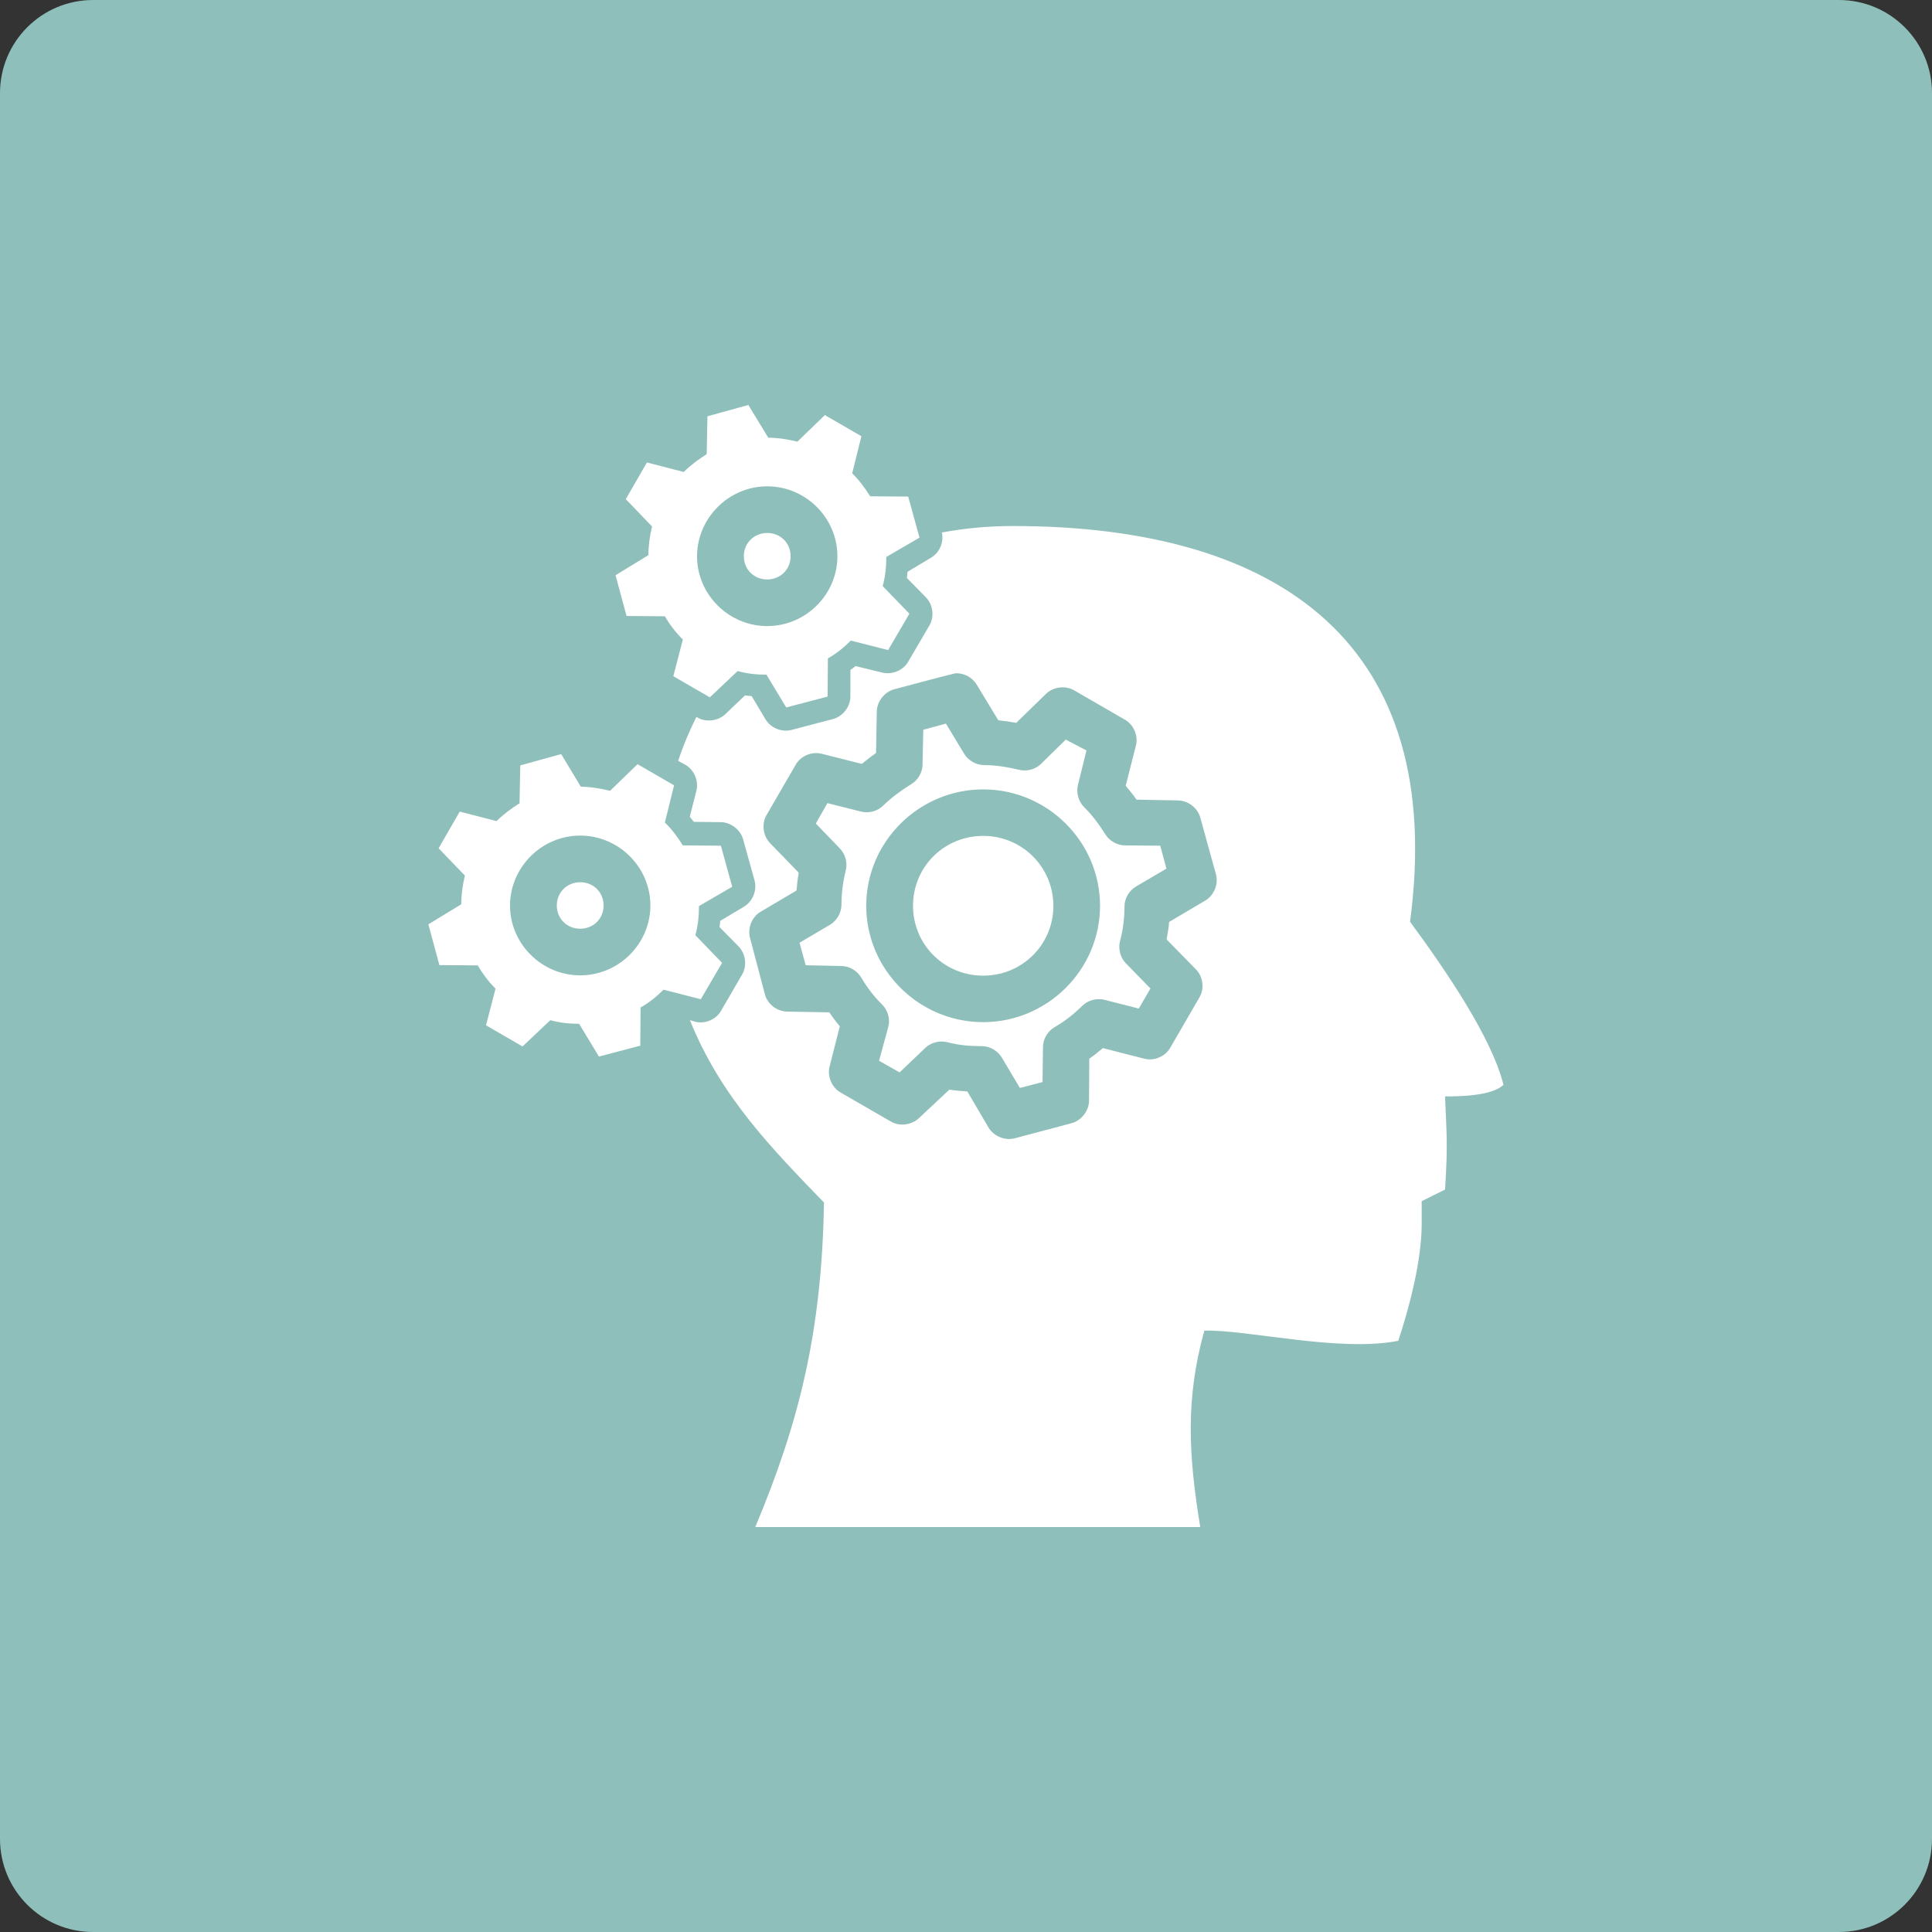 <?xml version="1.0" encoding="utf-8"?>
<!-- Generator: Adobe Illustrator 26.2.1, SVG Export Plug-In . SVG Version: 6.00 Build 0)  -->
<svg version="1.1" xmlns="http://www.w3.org/2000/svg" xmlns:xlink="http://www.w3.org/1999/xlink" x="0px" y="0px"
	 viewBox="0 0 128 128" style="enable-background:new 0 0 128 128;" xml:space="preserve">
<rect x="0" y="0" width="128" height="128" fill="#333333" stroke="none"/>
<style type="text/css">
	.st0{fill:#FED169;}
	.st1{fill:#417591;}
	.st2{fill:#414E50;}
	.st3{fill:#8FBFBA;}
	.st4{fill:#FFFFFF;}
	.st5{fill:none;}
</style>
<g id="Base">
	<path class="st3" d="M6.17,0C2.76,0,0,2.76,0,6.17v115.66c0,3.41,2.76,6.17,6.17,6.17h115.66c3.41,0,6.17-2.76,6.17-6.17V6.17
		c0-3.41-2.76-6.17-6.17-6.17H6.17z"/>
</g>
<g id="Layer_1">
	<path class="st4" d="M38.44,58.45c-0.87,0-1.55,0.67-1.55,1.54c0,0.87,0.67,1.54,1.55,1.54s1.55-0.67,1.55-1.54
		C39.99,59.12,39.32,58.45,38.44,58.45 M65.14,55.38c-2.59,0-4.65,2.05-4.65,4.63c0,2.57,2.06,4.63,4.65,4.63
		c2.58,0,4.65-2.05,4.65-4.63C69.78,57.44,67.72,55.38,65.14,55.38 M38.44,55.36c2.55,0,4.65,2.09,4.65,4.63
		c0,2.54-2.1,4.63-4.65,4.63c-2.55,0-4.65-2.09-4.65-4.63C33.8,57.45,35.89,55.36,38.44,55.36 M65.14,52.3
		c4.26,0,7.74,3.47,7.74,7.71c0,4.24-3.49,7.71-7.74,7.71c-4.26,0-7.75-3.47-7.75-7.71C57.39,55.77,60.88,52.3,65.14,52.3
		 M37.18,49.96l-2.71,0.75l-0.05,2.51c-0.54,0.34-1.07,0.73-1.52,1.18l-2.44-0.63l-1.4,2.43l1.74,1.81
		c-0.15,0.63-0.24,1.25-0.24,1.9l-2.18,1.33l0.73,2.7l2.54,0.02c0.32,0.55,0.73,1.09,1.18,1.54l-0.63,2.43l2.42,1.4l1.84-1.74
		c0.62,0.17,1.25,0.24,1.91,0.24l1.31,2.17l2.74-0.72l0.02-2.53c0.58-0.33,1.07-0.73,1.52-1.18l2.47,0.63l1.41-2.41l-1.77-1.83
		c0.17-0.61,0.24-1.27,0.24-1.93l2.2-1.28l-0.75-2.72l-2.52-0.02c-0.35-0.56-0.73-1.07-1.19-1.52l0.61-2.46l-2.42-1.4l-1.82,1.76
		c-0.64-0.15-1.28-0.26-1.94-0.27L37.18,49.96z M62.67,47.94l-1.5,0.41l-0.05,2.34c-0.02,0.5-0.3,0.99-0.73,1.25
		c-0.69,0.43-1.36,0.92-1.86,1.42c-0.38,0.38-0.96,0.54-1.48,0.41l-2.23-0.56l-0.77,1.35l1.6,1.66c0.35,0.37,0.51,0.92,0.39,1.42
		c-0.19,0.77-0.29,1.5-0.29,2.29c0,0.53-0.29,1.05-0.75,1.33l-2.03,1.2l0.41,1.49l2.35,0.05c0.54,0,1.06,0.31,1.33,0.77
		c0.37,0.63,0.84,1.25,1.38,1.78c0.39,0.38,0.55,0.97,0.41,1.49l-0.61,2.24l1.36,0.77l1.72-1.64c0.38-0.35,0.95-0.49,1.45-0.36
		c0.7,0.19,1.46,0.26,2.28,0.26c0.54,0,1.06,0.31,1.33,0.77l1.19,2l1.5-0.39l0.03-2.31c0-0.54,0.31-1.06,0.77-1.33
		c0.67-0.38,1.27-0.86,1.82-1.4c0.38-0.38,0.96-0.54,1.48-0.41l2.28,0.58l0.77-1.33l-1.65-1.69c-0.36-0.38-0.5-0.96-0.36-1.47
		c0.19-0.72,0.29-1.49,0.29-2.27c0-0.54,0.31-1.06,0.77-1.33l2.01-1.18l-0.41-1.52l-2.32-0.02c-0.52,0-1.03-0.28-1.31-0.72
		c-0.45-0.72-0.91-1.32-1.43-1.83c-0.37-0.38-0.52-0.96-0.39-1.47l0.56-2.27L70.61,49l-1.65,1.62c-0.38,0.36-0.95,0.51-1.45,0.38
		c-0.8-0.19-1.56-0.31-2.32-0.31c-0.52-0.01-1.04-0.3-1.31-0.75L62.67,47.94z M63.28,44.61c0.56-0.04,1.14,0.26,1.43,0.75l1.43,2.36
		c0.4,0.04,0.8,0.1,1.19,0.17l1.98-1.93c0.48-0.46,1.29-0.56,1.86-0.22l3.34,1.93c0.59,0.32,0.91,1.06,0.75,1.71l-0.68,2.68
		c0.25,0.3,0.5,0.6,0.72,0.92l2.74,0.05c0.67,0.01,1.3,0.49,1.48,1.13l1.04,3.76c0.18,0.65-0.12,1.39-0.7,1.74l-2.4,1.42
		c-0.03,0.39-0.1,0.77-0.17,1.16l1.96,2c0.46,0.48,0.55,1.26,0.22,1.83l-1.94,3.35c-0.33,0.58-1.07,0.89-1.72,0.72l-2.74-0.7
		c-0.29,0.24-0.58,0.48-0.9,0.7l-0.02,2.8c-0.01,0.66-0.5,1.29-1.14,1.47l-3.8,1.01c-0.65,0.16-1.38-0.15-1.72-0.72l-1.4-2.39
		c-0.4-0.03-0.79-0.05-1.19-0.12l-2.03,1.9c-0.48,0.45-1.27,0.55-1.84,0.22l-3.34-1.93c-0.58-0.33-0.89-1.07-0.73-1.71l0.68-2.68
		c-0.25-0.29-0.48-0.6-0.7-0.92l-2.81-0.05c-0.66-0.02-1.28-0.5-1.45-1.13l-0.99-3.76c-0.17-0.64,0.12-1.37,0.68-1.71l2.4-1.42
		c0.03-0.39,0.08-0.79,0.15-1.18L51,55.84c-0.45-0.48-0.55-1.26-0.22-1.83l1.94-3.35c0.33-0.58,1.07-0.89,1.72-0.72l2.66,0.67
		c0.31-0.26,0.62-0.5,0.94-0.72l0.05-2.77c0.02-0.65,0.5-1.27,1.14-1.45C60.67,45.29,62.02,44.92,63.28,44.61z M50.83,35.31
		c-0.87,0-1.55,0.67-1.55,1.54c0,0.87,0.67,1.54,1.55,1.54s1.55-0.67,1.55-1.54C52.38,35.98,51.71,35.31,50.83,35.31 M67.1,34.85
		c-1.63,0-3.2,0.15-4.7,0.43c0.15,0.63-0.15,1.33-0.7,1.66l-1.57,0.94c-0.02,0.14-0.03,0.27-0.05,0.41l1.26,1.28
		c0.47,0.48,0.58,1.27,0.24,1.86l-1.41,2.41c-0.33,0.58-1.07,0.88-1.72,0.72l-1.77-0.43c-0.11,0.09-0.22,0.18-0.34,0.26v1.78
		c-0.01,0.67-0.51,1.3-1.16,1.47l-2.74,0.72c-0.64,0.17-1.38-0.13-1.72-0.7l-0.92-1.54c-0.15-0.01-0.29-0.03-0.44-0.05l-1.31,1.25
		c-0.48,0.45-1.27,0.55-1.84,0.22l-0.07-0.05c-0.47,0.95-0.88,1.91-1.21,2.92l0.48,0.26c0.58,0.33,0.89,1.07,0.73,1.71l-0.44,1.73
		c0.09,0.11,0.18,0.22,0.27,0.34l1.79,0.02c0.67,0.01,1.31,0.51,1.48,1.16l0.75,2.7c0.18,0.65-0.12,1.39-0.7,1.74l-1.57,0.94
		c-0.02,0.14-0.03,0.27-0.05,0.41l1.26,1.28c0.47,0.48,0.58,1.28,0.24,1.86l-1.4,2.41c-0.33,0.58-1.07,0.89-1.72,0.72l-0.34-0.1
		c2.04,5.08,5.48,8.56,8.88,12.08c-0.14,8.54-1.63,14.53-4.55,21.5h29.48c-0.78-4.75-0.99-8.48,0.27-13.01
		c2.77-0.09,8.98,1.45,12.85,0.67c0.77-2.31,1.55-5.4,1.55-7.71v-1.54l1.55-0.77c0.19-3.09,0.1-3.54,0-6.17c0.77,0,3.1,0,3.87-0.77
		c-0.77-3.09-3.77-7.52-6.19-10.8C95.85,42.75,84.91,34.85,67.1,34.85L67.1,34.85z M50.83,32.22c2.55,0,4.65,2.09,4.65,4.63
		c0,2.54-2.1,4.63-4.65,4.63c-2.55,0-4.65-2.09-4.65-4.63C46.19,34.31,48.29,32.22,50.83,32.22 M49.58,26.83l-2.71,0.75l-0.05,2.51
		c-0.54,0.34-1.07,0.73-1.52,1.18l-2.44-0.63l-1.4,2.43l1.74,1.81c-0.15,0.64-0.24,1.25-0.24,1.9l-2.18,1.33l0.73,2.7l2.54,0.02
		c0.32,0.55,0.73,1.09,1.19,1.54l-0.63,2.43l2.42,1.4l1.84-1.74c0.62,0.17,1.25,0.24,1.91,0.24l1.31,2.17l2.74-0.72l0.02-2.53
		c0.58-0.33,1.07-0.73,1.52-1.18l2.47,0.63l1.41-2.41l-1.77-1.83c0.17-0.61,0.24-1.27,0.24-1.93l2.2-1.28l-0.75-2.72l-2.52-0.02
		c-0.35-0.56-0.73-1.07-1.19-1.52l0.61-2.46l-2.42-1.4l-1.82,1.76c-0.64-0.15-1.28-0.26-1.93-0.26L49.58,26.83z"/>
</g>
</svg>
